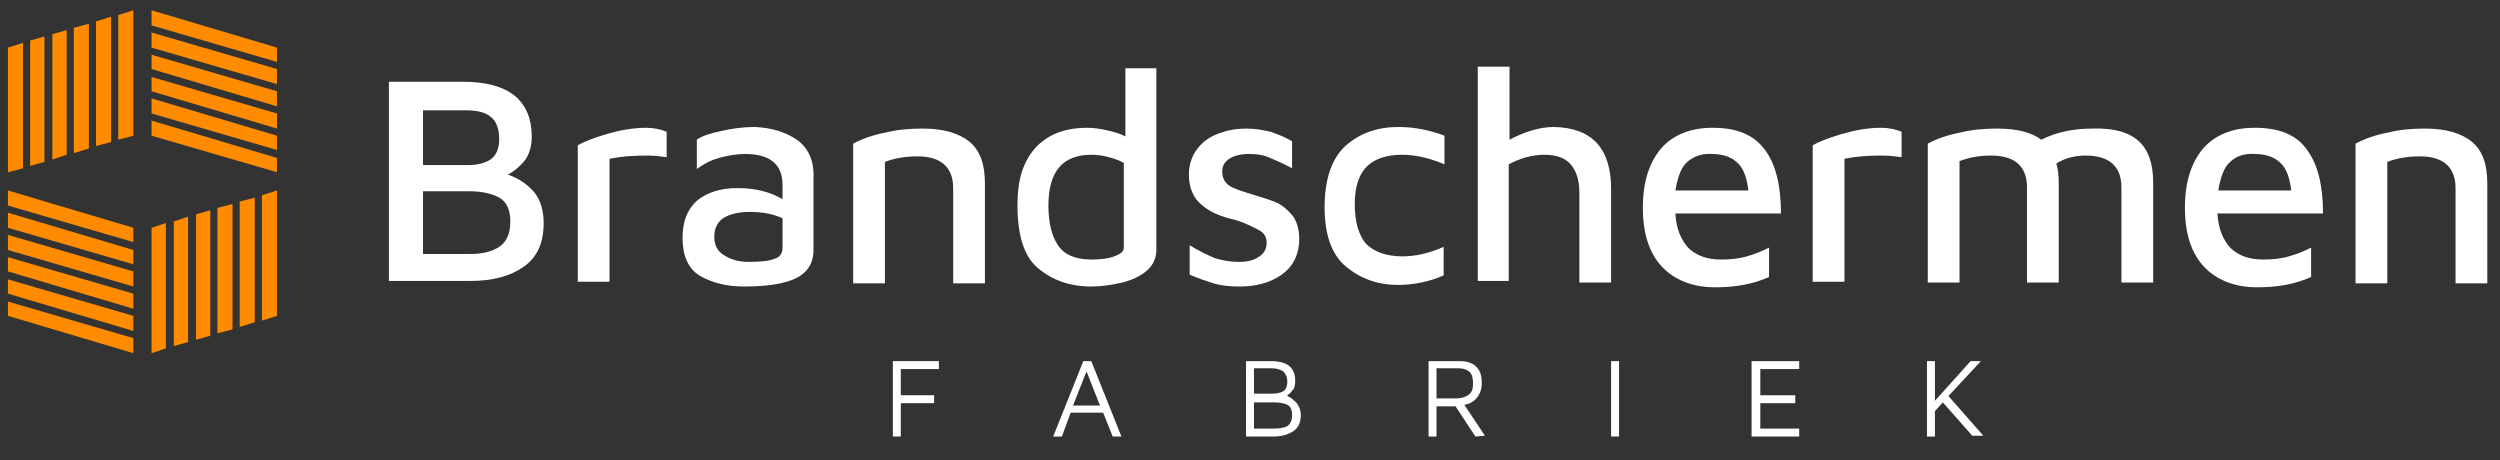 <?xml version="1.0" encoding="utf-8"?>
<!-- Generator: Adobe Illustrator 25.2.2, SVG Export Plug-In . SVG Version: 6.00 Build 0)  -->
<svg version="1.1" id="Laag_1" xmlns="http://www.w3.org/2000/svg" xmlns:xlink="http://www.w3.org/1999/xlink" x="0px" y="0px"
	 viewBox="0 0 315 58" style="enable-background:new 0 0 315 58;" xml:space="preserve">
<rect x="0" y="0" width="315" height="58" fill="#333333" stroke="none"/>
<style type="text/css">
	.st0{fill:#FFFFFF;}
	.st1{fill:#FF8B00;}
</style>
<g>
	<g>
		<path class="st0" d="M67.3,24.2c0.8,1,1.2,2.3,1.2,3.9c0,2.5-0.8,4.3-2.5,5.5c-1.7,1.2-3.9,1.8-6.8,1.8H49V10.3h9.3
			c3,0,5.1,0.6,6.6,1.8c1.4,1.2,2.1,2.9,2.1,5.1c0,1.2-0.3,2.2-0.8,2.9c-0.5,0.7-1.3,1.4-2.2,1.9C65.4,22.5,66.4,23.2,67.3,24.2z
			 M53.2,20.8h5.7c1.2,0,2.1-0.2,2.9-0.7c0.7-0.5,1.1-1.3,1.1-2.6c0-1.3-0.4-2.3-1.1-2.8c-0.7-0.6-1.8-0.8-3.2-0.8h-5.3v6.9
			C53.3,20.8,53.2,20.8,53.2,20.8z M62.9,31.1c0.9-0.6,1.4-1.6,1.4-3.2c0-1.5-0.5-2.5-1.4-3s-2.2-0.8-3.7-0.8h-5.9V32h6
			C60.8,32,62,31.7,62.9,31.1z"/>
		<path class="st0" d="M72.8,18.3c0.7-0.4,1.9-0.9,3.6-1.4s3.4-0.8,5-0.8c1,0,1.9,0.2,2.6,0.5v3.2c-0.7-0.1-1.6-0.2-2.5-0.2
			c-1.7,0-3.2,0.1-4.7,0.4v15.5h-4V18.3z"/>
		<path class="st0" d="M100.4,17.6c1.4,1,2.2,2.6,2.1,4.8v9.1c0,1.7-0.8,2.9-2.3,3.6s-3.7,1-6.5,1c-2.2,0-4.1-0.5-5.6-1.4
			C86.7,33.8,86,32.2,86,30c0-2.1,0.6-3.6,1.8-4.7c1.2-1,2.9-1.6,5.1-1.6c2.3,0,4.2,0.5,5.7,1.4v-1.8c0-2.6-1.6-3.9-4.7-3.9
			c-1.1,0-2.2,0.2-3.3,0.5c-1.1,0.3-2,0.8-2.8,1.4v-3.7c0.7-0.5,1.7-0.8,3.1-1.1c1.3-0.3,2.7-0.5,4.2-0.5
			C97.2,16.1,98.9,16.6,100.4,17.6z M97.6,32.6c0.7-0.2,1-0.7,1-1.4v-3.7c-1.3-0.6-2.7-0.8-4.2-0.8c-1.4,0-2.5,0.3-3.3,0.8
			C90.4,28,90,28.8,90,29.8c0,1.1,0.4,1.9,1.3,2.4c0.8,0.5,1.8,0.8,3,0.8C95.8,33,96.9,32.9,97.6,32.6z"/>
		<path class="st0" d="M111.6,16.7c1.6-0.4,3.2-0.5,4.7-0.5c2.6,0,4.6,0.6,5.9,1.7s1.9,2.8,1.9,5.2v12.6h-4v-12c0-2.6-1.5-4-4.5-4
			c-1.4,0-2.8,0.2-4.1,0.7v15.3h-4V18.1C108.6,17.5,110,17,111.6,16.7z"/>
		<path class="st0" d="M145.7,8.6v22.9c0,1-0.4,1.9-1.2,2.6c-0.8,0.7-1.9,1.2-3.1,1.5c-1.3,0.3-2.6,0.5-3.9,0.5
			c-2.7,0-4.9-0.8-6.7-2.3s-2.6-4.2-2.6-8c0-3.1,0.7-5.4,2.2-7.1s3.7-2.6,6.6-2.6c0.7,0,1.5,0.1,2.4,0.3c0.9,0.2,1.7,0.4,2.4,0.8
			V8.6H145.7z M141.7,20.6c-0.6-0.4-1.3-0.6-2-0.8c-0.7-0.2-1.5-0.3-2.2-0.3c-3.6,0-5.4,2.1-5.4,6.4c0,2.1,0.4,3.8,1.2,5
			s2.2,1.8,4.2,1.8c1.2,0,2.1-0.1,2.9-0.4c0.8-0.3,1.2-0.6,1.2-1.1V20.6H141.7z"/>
		<path class="st0" d="M152.9,35.7c-0.9-0.3-1.9-0.6-3-1.1v-3.7c1.1,0.7,2.2,1.2,3.1,1.6c0.9,0.3,2,0.5,3.1,0.5s1.9-0.2,2.6-0.7
			c0.6-0.4,0.9-1,0.9-1.7s-0.3-1.2-0.8-1.5s-1.3-0.7-2.3-1.1l-0.9-0.3c-1.8-0.4-3.2-1-4.2-1.9c-1-0.8-1.6-2.1-1.6-3.8
			c0-1.3,0.4-2.4,1.1-3.3c0.7-0.9,1.6-1.5,2.7-1.9c1.1-0.4,2.2-0.6,3.4-0.6s2.2,0.2,3.1,0.4c0.8,0.3,1.7,0.6,2.7,1.2v3.4
			c-1.3-0.7-2.3-1.1-3-1.4s-1.5-0.4-2.4-0.4c-1,0-1.9,0.2-2.5,0.6s-0.9,0.9-0.9,1.6c0,0.8,0.3,1.4,0.9,1.8c0.6,0.4,1.6,0.7,2.9,1.1
			c1.3,0.4,2.3,0.7,3,1s1.4,0.9,2,1.6s0.9,1.8,0.9,3c0,2-0.8,3.5-2.2,4.5s-3.2,1.5-5.3,1.5C155,36.1,153.9,36,152.9,35.7z"/>
		<path class="st0" d="M169.6,33.6c-1.8-1.5-2.7-4-2.7-7.5s0.9-6.1,2.6-7.7c1.8-1.6,4-2.4,6.7-2.4c2,0,4,0.4,5.8,1.1v3.6
			c-1.9-0.8-3.7-1.2-5.3-1.2c-2,0-3.5,0.5-4.5,1.5s-1.5,2.6-1.5,4.7c0,2.3,0.5,3.9,1.4,5c1,1,2.5,1.6,4.6,1.6c1.7,0,3.4-0.4,5.2-1.2
			v3.6c-1.8,0.8-3.8,1.2-5.8,1.2C173.6,35.9,171.4,35.1,169.6,33.6z"/>
		<path class="st0" d="M203,23.8v11.8h-4V24.2c0-1.5-0.4-2.7-1.1-3.5c-0.7-0.8-1.8-1.2-3.3-1.2s-3,0.4-4.5,1.2v14.7h-3.9v-27h4v9.2
			c1.9-1,3.8-1.6,5.6-1.6C200.6,16.1,203,18.7,203,23.8z"/>
		<path class="st0" d="M222.4,18.9c1.4,1.9,2,4.6,2,8h-13.3c0.1,1.9,0.7,3.3,1.6,4.3c1,1,2.4,1.5,4.1,1.5c1.2,0,2.3-0.1,3.3-0.4
			c1.1-0.3,2-0.7,2.8-1.1v3.7c-2,0.9-4.2,1.3-6.8,1.3c-2.8,0-5.1-0.9-6.7-2.6c-1.6-1.7-2.4-4.2-2.4-7.4c0-3.3,0.8-5.7,2.3-7.5
			c1.5-1.7,3.7-2.6,6.5-2.6C218.9,16.1,221,17,222.4,18.9z M212.6,20.4c-0.8,0.7-1.2,1.9-1.5,3.6h9.2c-0.2-1.6-0.6-2.8-1.4-3.5
			c-0.7-0.7-1.8-1.1-3.2-1.1C214.5,19.3,213.4,19.7,212.6,20.4z"/>
		<path class="st0" d="M228.4,18.3c0.7-0.4,1.9-0.9,3.6-1.4c1.7-0.5,3.4-0.8,5-0.8c1,0,1.9,0.2,2.6,0.5v3.2
			c-0.7-0.1-1.6-0.2-2.5-0.2c-1.7,0-3.2,0.1-4.7,0.4v15.5h-4L228.4,18.3L228.4,18.3z"/>
		<path class="st0" d="M269.5,17.8c1.2,1.1,1.8,2.8,1.8,5.2v12.6h-4v-12c0-2.6-1.5-4-4.5-4c-1.3,0-2.6,0.3-3.7,1
			c0.2,0.7,0.3,1.5,0.3,2.4v12.6h-4v-12c0-2.6-1.5-4-4.5-4c-1.4,0-2.7,0.2-4,0.7v15.3h-4V18.1c1.1-0.6,2.5-1.1,4.1-1.4
			c1.6-0.4,3.2-0.5,4.7-0.5c2.5,0,4.3,0.5,5.5,1.4c2-1,4.2-1.4,6.4-1.4C266.4,16.1,268.3,16.7,269.5,17.8z"/>
		<path class="st0" d="M290.7,18.9c1.4,1.9,2,4.6,2,8h-13.3c0.1,1.9,0.7,3.3,1.6,4.3c1,1,2.4,1.5,4.1,1.5c1.2,0,2.3-0.1,3.3-0.4
			c1.1-0.3,2-0.7,2.8-1.1v3.7c-2,0.9-4.2,1.3-6.8,1.3c-2.8,0-5.1-0.9-6.7-2.6c-1.6-1.7-2.4-4.2-2.4-7.4c0-3.3,0.8-5.7,2.3-7.5
			c1.5-1.7,3.7-2.6,6.5-2.6C287.2,16.1,289.4,17,290.7,18.9z M281,20.4c-0.8,0.7-1.2,1.9-1.5,3.6h9.2c-0.2-1.6-0.6-2.8-1.4-3.5
			c-0.7-0.7-1.8-1.1-3.2-1.1C282.8,19.3,281.7,19.7,281,20.4z"/>
		<path class="st0" d="M300.9,16.7c1.6-0.4,3.2-0.5,4.7-0.5c2.6,0,4.6,0.6,5.9,1.7s1.9,2.8,1.9,5.2v12.6h-4v-12c0-2.6-1.5-4-4.5-4
			c-1.4,0-2.8,0.2-4.1,0.7v15.3h-4V18.1C297.9,17.5,299.3,17,300.9,16.7z"/>
	</g>
	<g>
		<path class="st0" d="M112.5,45.5h5.8v1h-4.8v3.3h4.2v1h-4.2V55h-1V45.5z"/>
		<path class="st0" d="M139,52h-4.1l-1.1,3h-1.1l3.8-9.5h1l3.8,9.5h-1.1L139,52z M138.6,51.1l-1.7-4.3l-1.7,4.3H138.6z"/>
		<path class="st0" d="M163.4,50.8c0.3,0.4,0.5,0.9,0.5,1.5c0,0.9-0.3,1.6-0.9,2s-1.4,0.7-2.5,0.7H157v-9.5h3.1
			c2.1,0,3.1,0.8,3.1,2.5c0,0.5-0.1,0.8-0.2,1c-0.2,0.2-0.3,0.4-0.5,0.6c-0.2,0.1-0.3,0.2-0.3,0.3C162.7,50.1,163,50.4,163.4,50.8z
			 M158,49.6h2.3c0.6,0,1-0.1,1.4-0.3c0.3-0.2,0.5-0.6,0.5-1.2c0-0.6-0.2-1-0.5-1.3c-0.3-0.2-0.8-0.4-1.5-0.4H158V49.6z M162.2,53.7
			c0.4-0.3,0.6-0.7,0.6-1.4s-0.2-1.1-0.6-1.3c-0.4-0.2-1-0.3-1.7-0.3H158V54h2.5C161.2,54,161.8,53.9,162.2,53.7z"/>
		<path class="st0" d="M185.9,55l-2.5-3.8H181V55h-1v-9.5h3.9c0.9,0,1.6,0.2,2.1,0.7s0.7,1.1,0.7,2.1c0,0.7-0.2,1.3-0.6,1.8
			c-0.4,0.5-0.9,0.8-1.6,0.9l2.6,3.9L185.9,55L185.9,55z M181,50.2h2.4c0.8,0,1.3-0.2,1.7-0.5s0.5-0.8,0.5-1.4
			c0-0.6-0.1-1.1-0.4-1.4c-0.3-0.3-0.8-0.5-1.5-0.5H181V50.2z"/>
		<path class="st0" d="M203,45.5h1V55h-1V45.5z"/>
		<path class="st0" d="M220.7,45.5h6v1h-4.9v3.3h4.4v1h-4.4V54h4.9v1h-6V45.5z"/>
		<path class="st0" d="M244.8,50.7l-1,1.1V55h-1v-9.5h1v5l4.5-5h1.3l-4.1,4.4l4.4,5h-1.4L244.8,50.7z"/>
	</g>
</g>
<g>
	<g>
		<polygon class="st1" points="20.9,43.9 20.9,28.1 19.1,28.7 19.1,44.5 		"/>
		<polygon class="st1" points="23.7,43.1 23.7,27.3 21.9,27.9 21.9,43.6 		"/>
		<polygon class="st1" points="26.5,42.3 26.5,26.5 24.7,27 24.7,42.8 		"/>
		<polygon class="st1" points="29.3,41.5 29.3,25.7 27.4,26.2 27.4,42 		"/>
		<polygon class="st1" points="32.1,40.6 32.1,24.9 30.2,25.4 30.2,41.2 		"/>
		<polygon class="st1" points="34.9,39.8 34.9,24 33,24.6 33,40.4 		"/>
		<polygon class="st1" points="16.8,42.6 1,38 1,39.8 16.8,44.5 		"/>
		<polygon class="st1" points="16.8,39.8 1,35.2 1,37 16.8,41.7 		"/>
		<polygon class="st1" points="16.8,37 1,32.4 1,34.2 16.8,38.9 		"/>
		<polygon class="st1" points="16.8,34.2 1,29.6 1,31.5 16.8,36.1 		"/>
		<polygon class="st1" points="16.8,31.5 1,26.8 1,28.7 16.8,33.3 		"/>
		<polygon class="st1" points="16.8,28.7 1,24 1,25.9 16.8,30.5 		"/>
		<polygon class="st1" points="14.9,1.9 14.9,17.6 16.8,17.1 16.8,1.3 		"/>
		<polygon class="st1" points="12.1,2.7 12.1,18.4 14,17.9 14,2.1 		"/>
		<polygon class="st1" points="9.3,3.5 9.3,19.3 11.2,18.7 11.2,3 		"/>
		<polygon class="st1" points="6.6,4.3 6.6,20.1 8.4,19.5 8.4,3.8 		"/>
		<polygon class="st1" points="3.8,5.1 3.8,20.9 5.6,20.4 5.6,4.6 		"/>
		<polygon class="st1" points="1,6 1,21.7 2.9,21.2 2.9,5.4 		"/>
		<polygon class="st1" points="19.1,3.2 34.9,7.8 34.9,6 19.1,1.3 		"/>
		<polygon class="st1" points="19.1,6 34.9,10.6 34.9,8.7 19.1,4.1 		"/>
		<polygon class="st1" points="19.1,8.7 34.9,13.4 34.9,11.5 19.1,6.9 		"/>
		<polygon class="st1" points="19.1,11.5 34.9,16.2 34.9,14.3 19.1,9.7 		"/>
		<polygon class="st1" points="19.1,14.3 34.9,18.9 34.9,17.1 19.1,12.4 		"/>
		<polygon class="st1" points="19.1,17.1 34.9,21.7 34.9,19.9 19.1,15.2 		"/>
	</g>
</g>
</svg>

